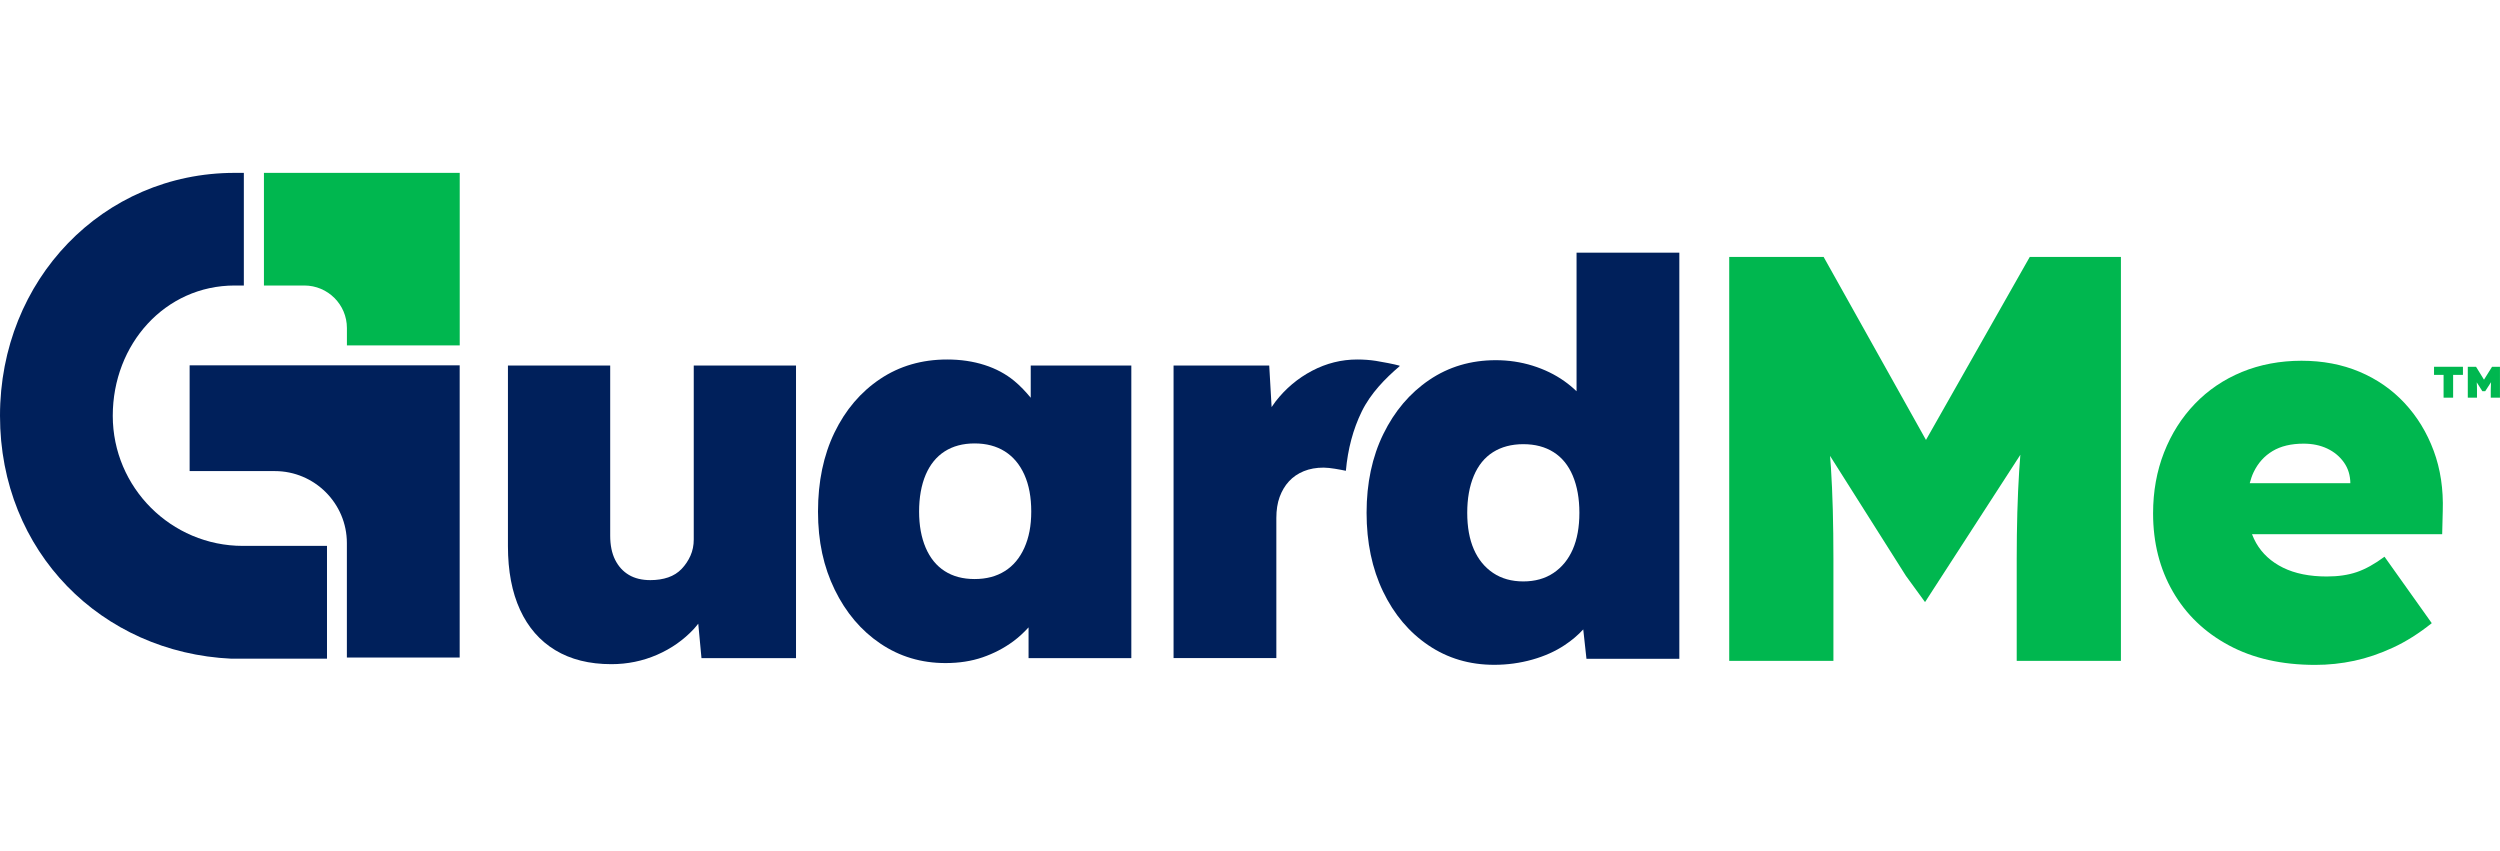 <svg width="188" height="64" viewBox="0 0 188 64" fill="none" xmlns="http://www.w3.org/2000/svg">
<path d="M118.561 29.426C118.277 29.152 117.967 28.895 117.631 28.657C116.929 28.161 116.136 27.777 115.254 27.5C114.373 27.226 113.449 27.086 112.483 27.086C110.61 27.086 108.942 27.581 107.48 28.572C106.018 29.563 104.869 30.918 104.027 32.639C103.185 34.36 102.767 36.335 102.767 38.561C102.767 40.787 103.181 42.765 104.007 44.483C104.833 46.203 105.972 47.553 107.418 48.527C108.864 49.505 110.512 49.994 112.359 49.994C113.352 49.994 114.308 49.863 115.232 49.602C116.155 49.342 116.968 48.977 117.67 48.507C118.202 48.156 118.665 47.761 119.06 47.331L119.302 49.541H126.286V19H118.557V29.426H118.561ZM116.828 43.084C116.194 43.511 115.434 43.723 114.553 43.723C113.671 43.723 112.914 43.511 112.278 43.084C111.645 42.657 111.162 42.068 110.832 41.308C110.502 40.552 110.336 39.636 110.336 38.564C110.336 37.492 110.502 36.563 110.832 35.778C111.162 34.992 111.645 34.402 112.278 34.001C112.911 33.604 113.668 33.402 114.553 33.402C115.437 33.402 116.191 33.6 116.828 34.001C117.461 34.402 117.944 34.992 118.274 35.778C118.603 36.563 118.77 37.492 118.77 38.564C118.77 39.636 118.603 40.552 118.274 41.308C117.944 42.064 117.461 42.657 116.828 43.084Z" fill="#00205B"/>
<path d="M183.013 33.9C182.504 32.525 181.772 31.329 180.823 30.309C179.873 29.292 178.74 28.507 177.431 27.956C176.123 27.405 174.667 27.128 173.071 27.128C171.475 27.128 169.951 27.412 168.586 27.975C167.222 28.539 166.044 29.338 165.052 30.371C164.059 31.404 163.289 32.62 162.737 34.024C162.186 35.429 161.912 36.954 161.912 38.606C161.912 40.809 162.408 42.768 163.4 44.489C164.392 46.21 165.799 47.559 167.617 48.533C169.435 49.511 171.599 50 174.106 50C175.098 50 176.077 49.896 177.04 49.691C178.003 49.485 178.975 49.153 179.954 48.7C180.934 48.247 181.903 47.634 182.869 46.862L179.315 41.865C178.571 42.416 177.875 42.801 177.226 43.022C176.576 43.244 175.826 43.352 174.974 43.352C173.678 43.352 172.581 43.13 171.687 42.69C170.793 42.25 170.117 41.631 169.66 40.832C169.543 40.624 169.438 40.402 169.35 40.171H183.652L183.695 38.437C183.75 36.785 183.522 35.272 183.013 33.897V33.9ZM169.18 36.335C169.259 36.042 169.35 35.761 169.471 35.51C169.8 34.823 170.277 34.291 170.897 33.92C171.517 33.548 172.294 33.363 173.234 33.363C173.897 33.363 174.487 33.486 175.013 33.734C175.535 33.982 175.956 34.334 176.273 34.787C176.583 35.23 176.74 35.748 176.746 36.335H169.184H169.18Z" fill="#00B74F"/>
<path d="M144.835 33.086L137.136 19.32H130.037V49.697H137.873V42.035C137.873 39.386 137.811 37.098 137.687 35.172C137.668 34.872 137.641 34.578 137.619 34.282L143.327 43.306L144.763 45.278L151.931 34.2C151.898 34.601 151.865 34.999 151.843 35.4C151.719 37.365 151.657 39.578 151.657 42.035V49.697H159.493V19.32H152.639L144.832 33.086H144.835Z" fill="#00B74F"/>
<path d="M77.511 29.911C77.135 29.458 76.734 29.025 76.27 28.643C75.637 28.122 74.893 27.721 74.038 27.448C73.183 27.174 72.246 27.034 71.228 27.034C69.325 27.034 67.644 27.522 66.185 28.5C64.723 29.478 63.581 30.821 62.755 32.525C61.929 34.233 61.514 36.214 61.514 38.47C61.514 40.725 61.935 42.631 62.774 44.352C63.613 46.073 64.759 47.422 66.205 48.397C67.651 49.374 69.286 49.863 71.104 49.863C72.122 49.863 73.052 49.72 73.894 49.43C74.733 49.14 75.5 48.742 76.189 48.234C76.617 47.918 76.998 47.562 77.348 47.178L77.351 47.175C77.351 47.175 77.351 47.178 77.348 47.178V49.492H85.076V27.487H77.511V29.911ZM77.034 41.191C76.688 41.96 76.202 42.547 75.566 42.944C74.932 43.345 74.175 43.544 73.291 43.544C72.406 43.544 71.659 43.345 71.038 42.944C70.418 42.547 69.942 41.96 69.612 41.191C69.282 40.422 69.116 39.513 69.116 38.466C69.116 37.42 69.282 36.472 69.612 35.699C69.942 34.93 70.418 34.344 71.038 33.946C71.659 33.548 72.409 33.346 73.291 33.346C74.172 33.346 74.929 33.545 75.566 33.946C76.199 34.347 76.688 34.93 77.034 35.699C77.38 36.472 77.55 37.391 77.55 38.466C77.55 39.542 77.377 40.422 77.034 41.191Z" fill="#00205B"/>
<path d="M105.241 27.549L105.254 27.5C104.869 27.389 103.909 27.206 103.469 27.138C103.028 27.069 102.558 27.034 102.062 27.034C100.877 27.034 99.748 27.317 98.671 27.881C97.597 28.445 96.68 29.217 95.922 30.192C95.818 30.328 95.723 30.472 95.625 30.612L95.446 27.487H88.252V49.488H95.981V38.962C95.981 38.355 96.063 37.828 96.229 37.371C96.396 36.918 96.627 36.524 96.931 36.195C97.234 35.866 97.607 35.611 98.047 35.432C98.488 35.253 98.984 35.165 99.535 35.165C100.019 35.165 100.776 35.315 101.21 35.403C101.357 33.764 101.752 32.277 102.404 30.944C103.07 29.579 104.177 28.454 105.238 27.549H105.241Z" fill="#00205B"/>
<path d="M52.17 40.572C52.17 41.011 52.088 41.419 51.922 41.791C51.755 42.162 51.537 42.491 51.259 42.781C50.982 43.071 50.646 43.283 50.248 43.42C49.849 43.557 49.399 43.625 48.906 43.625C48.273 43.625 47.734 43.495 47.294 43.234C46.853 42.974 46.507 42.595 46.259 42.1C46.011 41.605 45.887 40.998 45.887 40.285V27.49H38.197V41.07C38.197 42.941 38.501 44.538 39.108 45.858C39.715 47.178 40.596 48.191 41.755 48.892C42.914 49.593 44.317 49.945 45.972 49.945C47.183 49.945 48.328 49.71 49.402 49.244C50.476 48.778 51.4 48.129 52.17 47.305C52.291 47.174 52.398 47.038 52.509 46.901L52.751 49.492H59.86V27.49H52.17V40.575V40.572Z" fill="#00205B"/>
<path d="M183.039 28.191H183.757V29.905H184.475V28.191H185.213V27.581H183.039V28.191Z" fill="#00B74F"/>
<path d="M187.403 27.581L186.796 28.552L186.198 27.581H185.578V29.905H186.27V29.351C186.27 29.136 186.267 28.95 186.254 28.793C186.254 28.78 186.251 28.764 186.251 28.751L186.672 29.416H186.89L187.328 28.738C187.328 28.764 187.321 28.787 187.321 28.813C187.311 28.973 187.305 29.152 187.305 29.351V29.905H187.997V27.581H187.399H187.403Z" fill="#00B74F"/>
<path d="M14.26 27.474V35.426H20.667C23.653 35.426 26.085 37.854 26.085 40.836V49.446H34.568V27.474H14.257H14.26Z" fill="#00205B"/>
<path d="M34.571 13H19.848V21.47H22.886C24.652 21.47 26.088 22.904 26.088 24.667V25.974H34.571V13Z" fill="#00B74F"/>
<path d="M17.406 49.534H24.59V41.051H18.262C12.87 41.051 8.48 36.661 8.48 31.267C8.48 25.873 12.422 21.47 17.648 21.47H18.337V13H17.648C7.752 13 0 21.024 0 31.267C0 41.51 7.647 49.084 17.406 49.534Z" fill="#00205B"/>
</svg>

